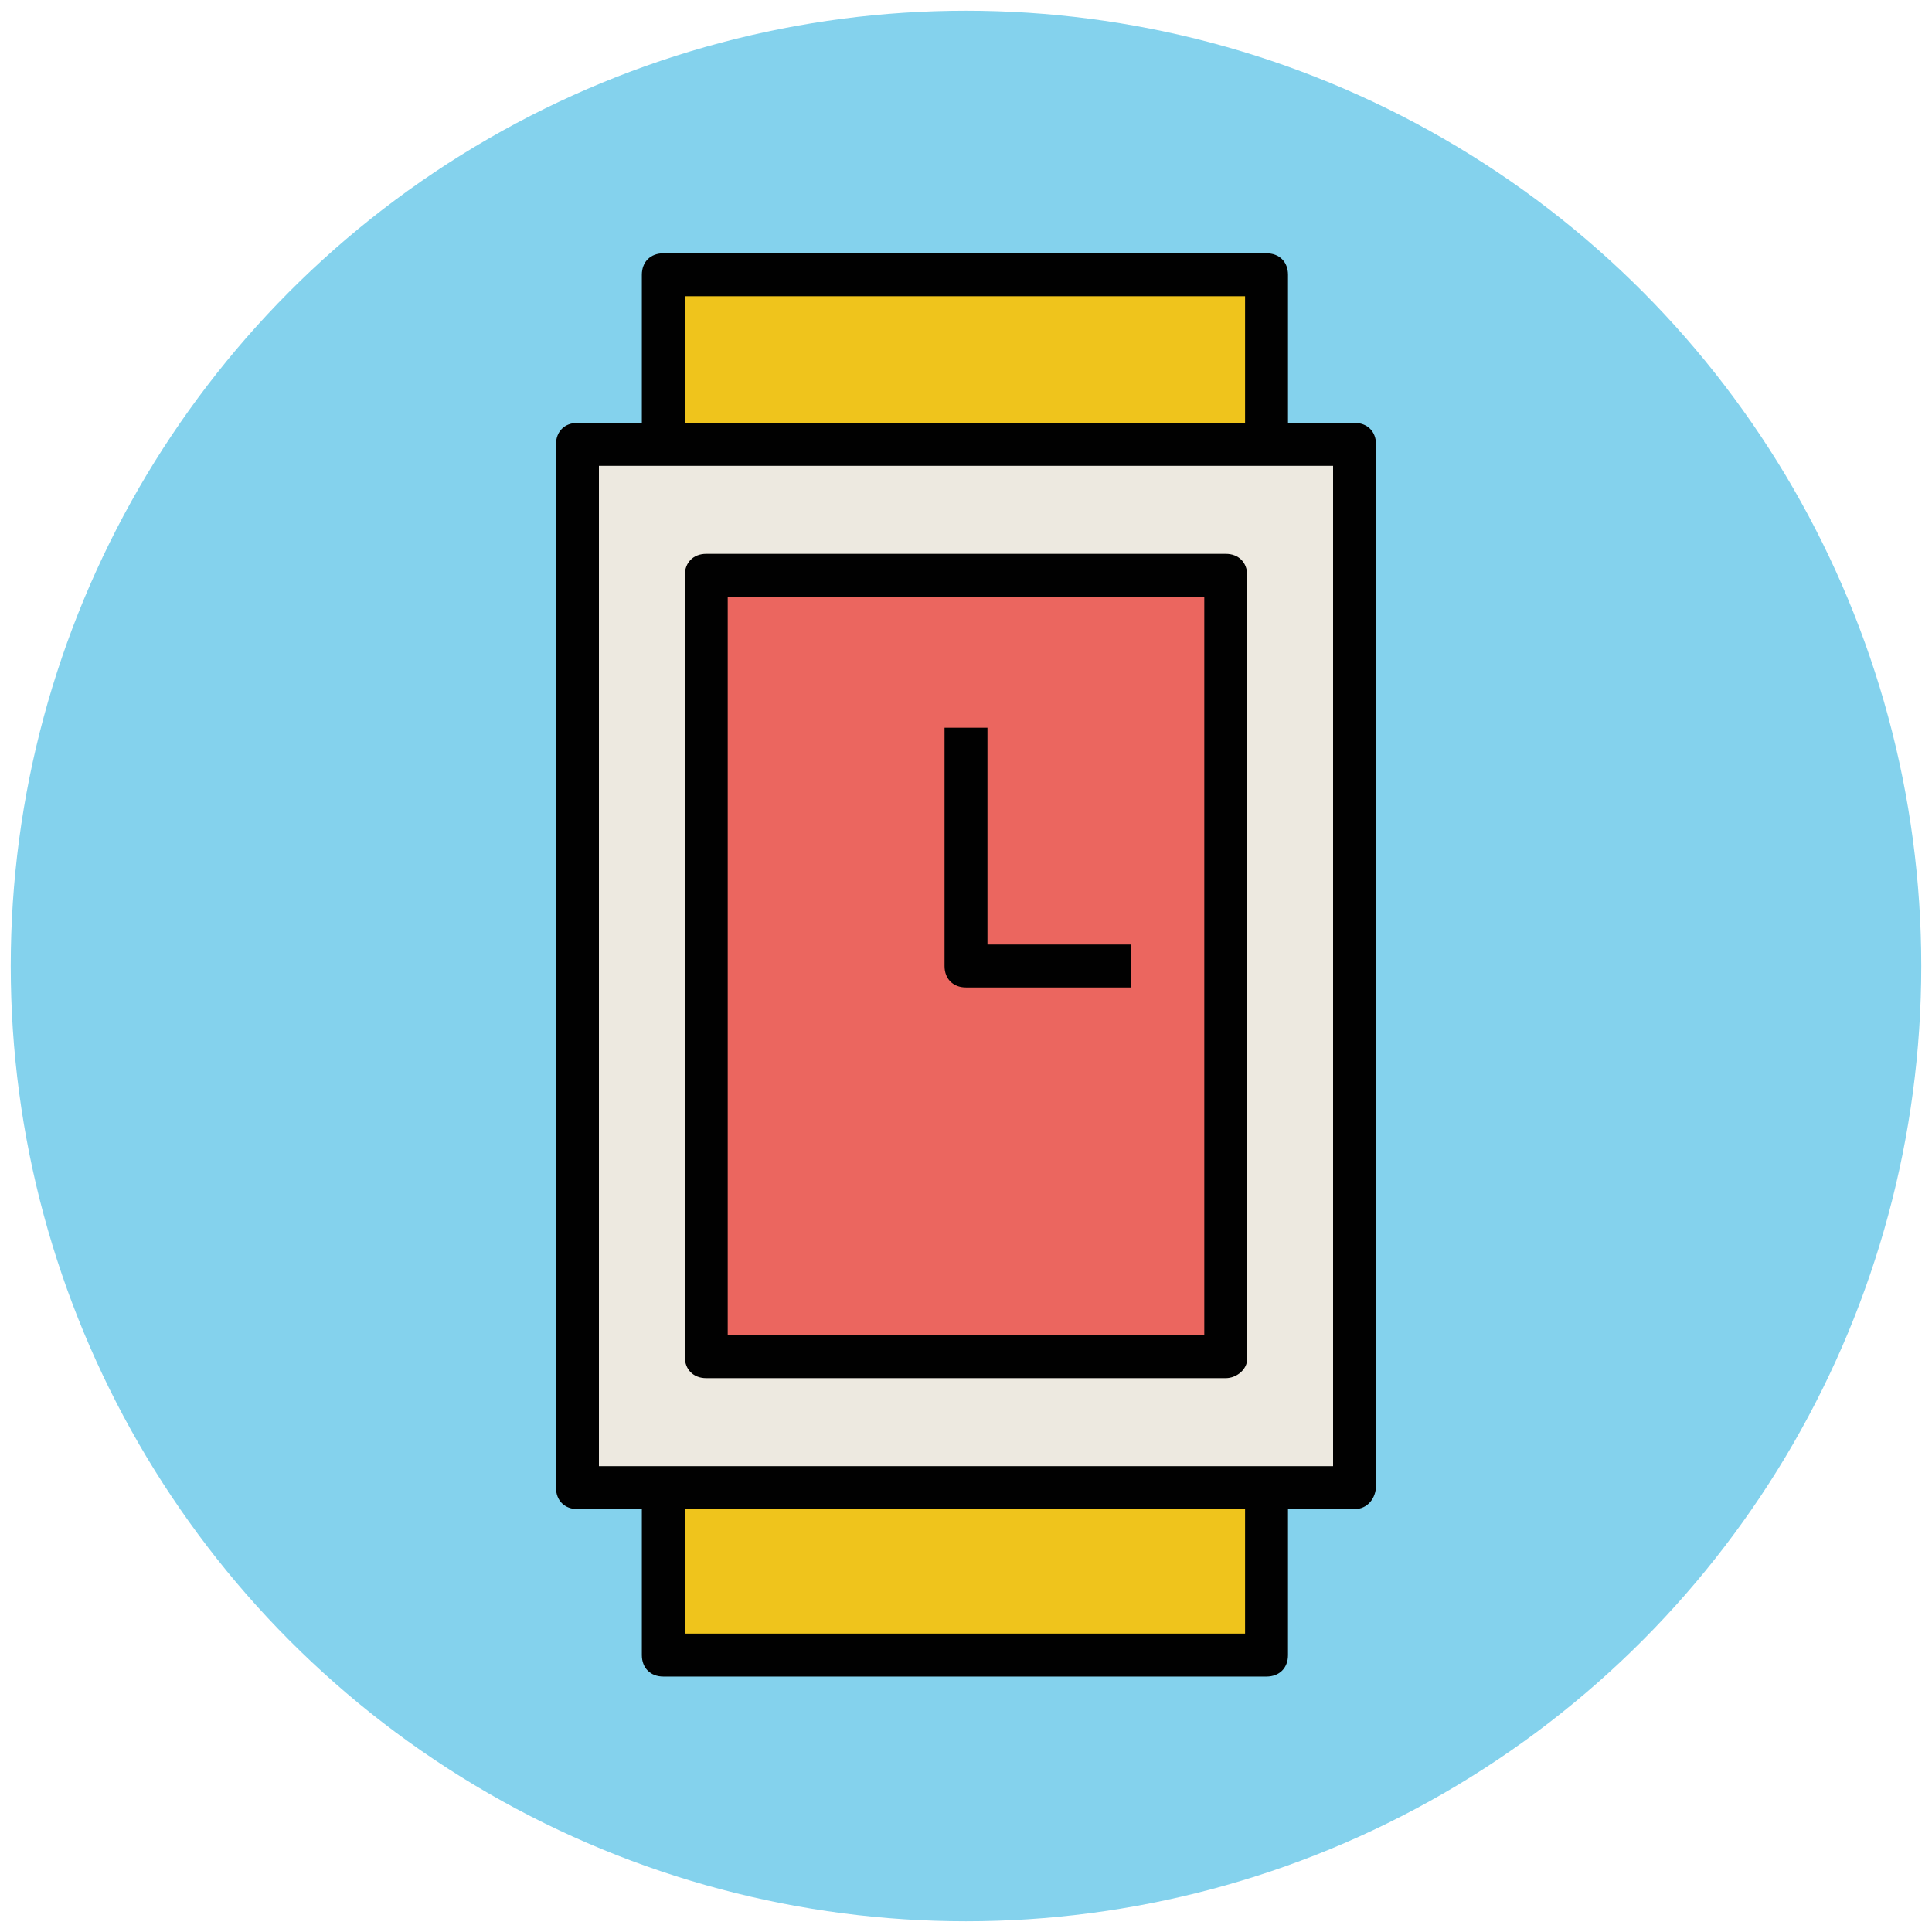 <?xml version="1.0" encoding="utf-8"?>
<!-- Generator: Adobe Illustrator 18.0.0, SVG Export Plug-In . SVG Version: 6.00 Build 0)  -->
<!DOCTYPE svg PUBLIC "-//W3C//DTD SVG 1.1//EN" "http://www.w3.org/Graphics/SVG/1.1/DTD/svg11.dtd">
<svg version="1.1" id="Layer_1" xmlns="http://www.w3.org/2000/svg" xmlns:xlink="http://www.w3.org/1999/xlink" x="0px" y="0px"
	 viewBox="0 0 90 90" enable-background="new 0 0 90 90" xml:space="preserve">
<g>
	<g>
		<circle fill="#84D2ED" cx="45" cy="45" r="44.5"/>
	</g>
	<g>
		<polyline fill="#EFC41C" points="30.9,20.7 30.9,12.9 59,12.9 59,20.7 		"/>
		<path fill="#010101" d="M60,20.7h-2v-6.9H31.9v6.9h-2v-7.9c0-0.6,0.4-1,1-1H59c0.6,0,1,0.4,1,1V20.7z"/>
	</g>
	<g>
		<polyline fill="#EFC41C" points="30.9,69.3 30.9,77.1 59,77.1 59,69.3 		"/>
		<path fill="#010101" d="M59,78.1H30.9c-0.6,0-1-0.4-1-1v-7.9h2v6.9H58v-6.9h2v7.9C60,77.7,59.6,78.1,59,78.1z"/>
	</g>
	<g>
		<rect x="26.9" y="20.7" fill="#EDE9E0" width="36.2" height="48.5"/>
		<path fill="#010101" d="M63.1,70.3H26.9c-0.6,0-1-0.4-1-1V20.7c0-0.6,0.4-1,1-1h36.2c0.6,0,1,0.4,1,1v48.5
			C64.1,69.8,63.7,70.3,63.1,70.3z M27.9,68.3h34.2V21.7H27.9V68.3z"/>
	</g>
	<g>
		<rect x="32.9" y="26.8" fill="#EB665F" width="24.2" height="36.5"/>
		<path fill="#010101" d="M57.1,64.2H32.9c-0.6,0-1-0.4-1-1V26.8c0-0.6,0.4-1,1-1h24.2c0.6,0,1,0.4,1,1v36.5
			C58.1,63.8,57.6,64.2,57.1,64.2z M33.9,62.2h22.2V27.8H33.9V62.2z"/>
	</g>
	<g>
		<path fill="#010101" d="M52.7,46H45c-0.6,0-1-0.4-1-1V33.9h2V44h6.7V46z"/>
	</g>
</g>
</svg>
